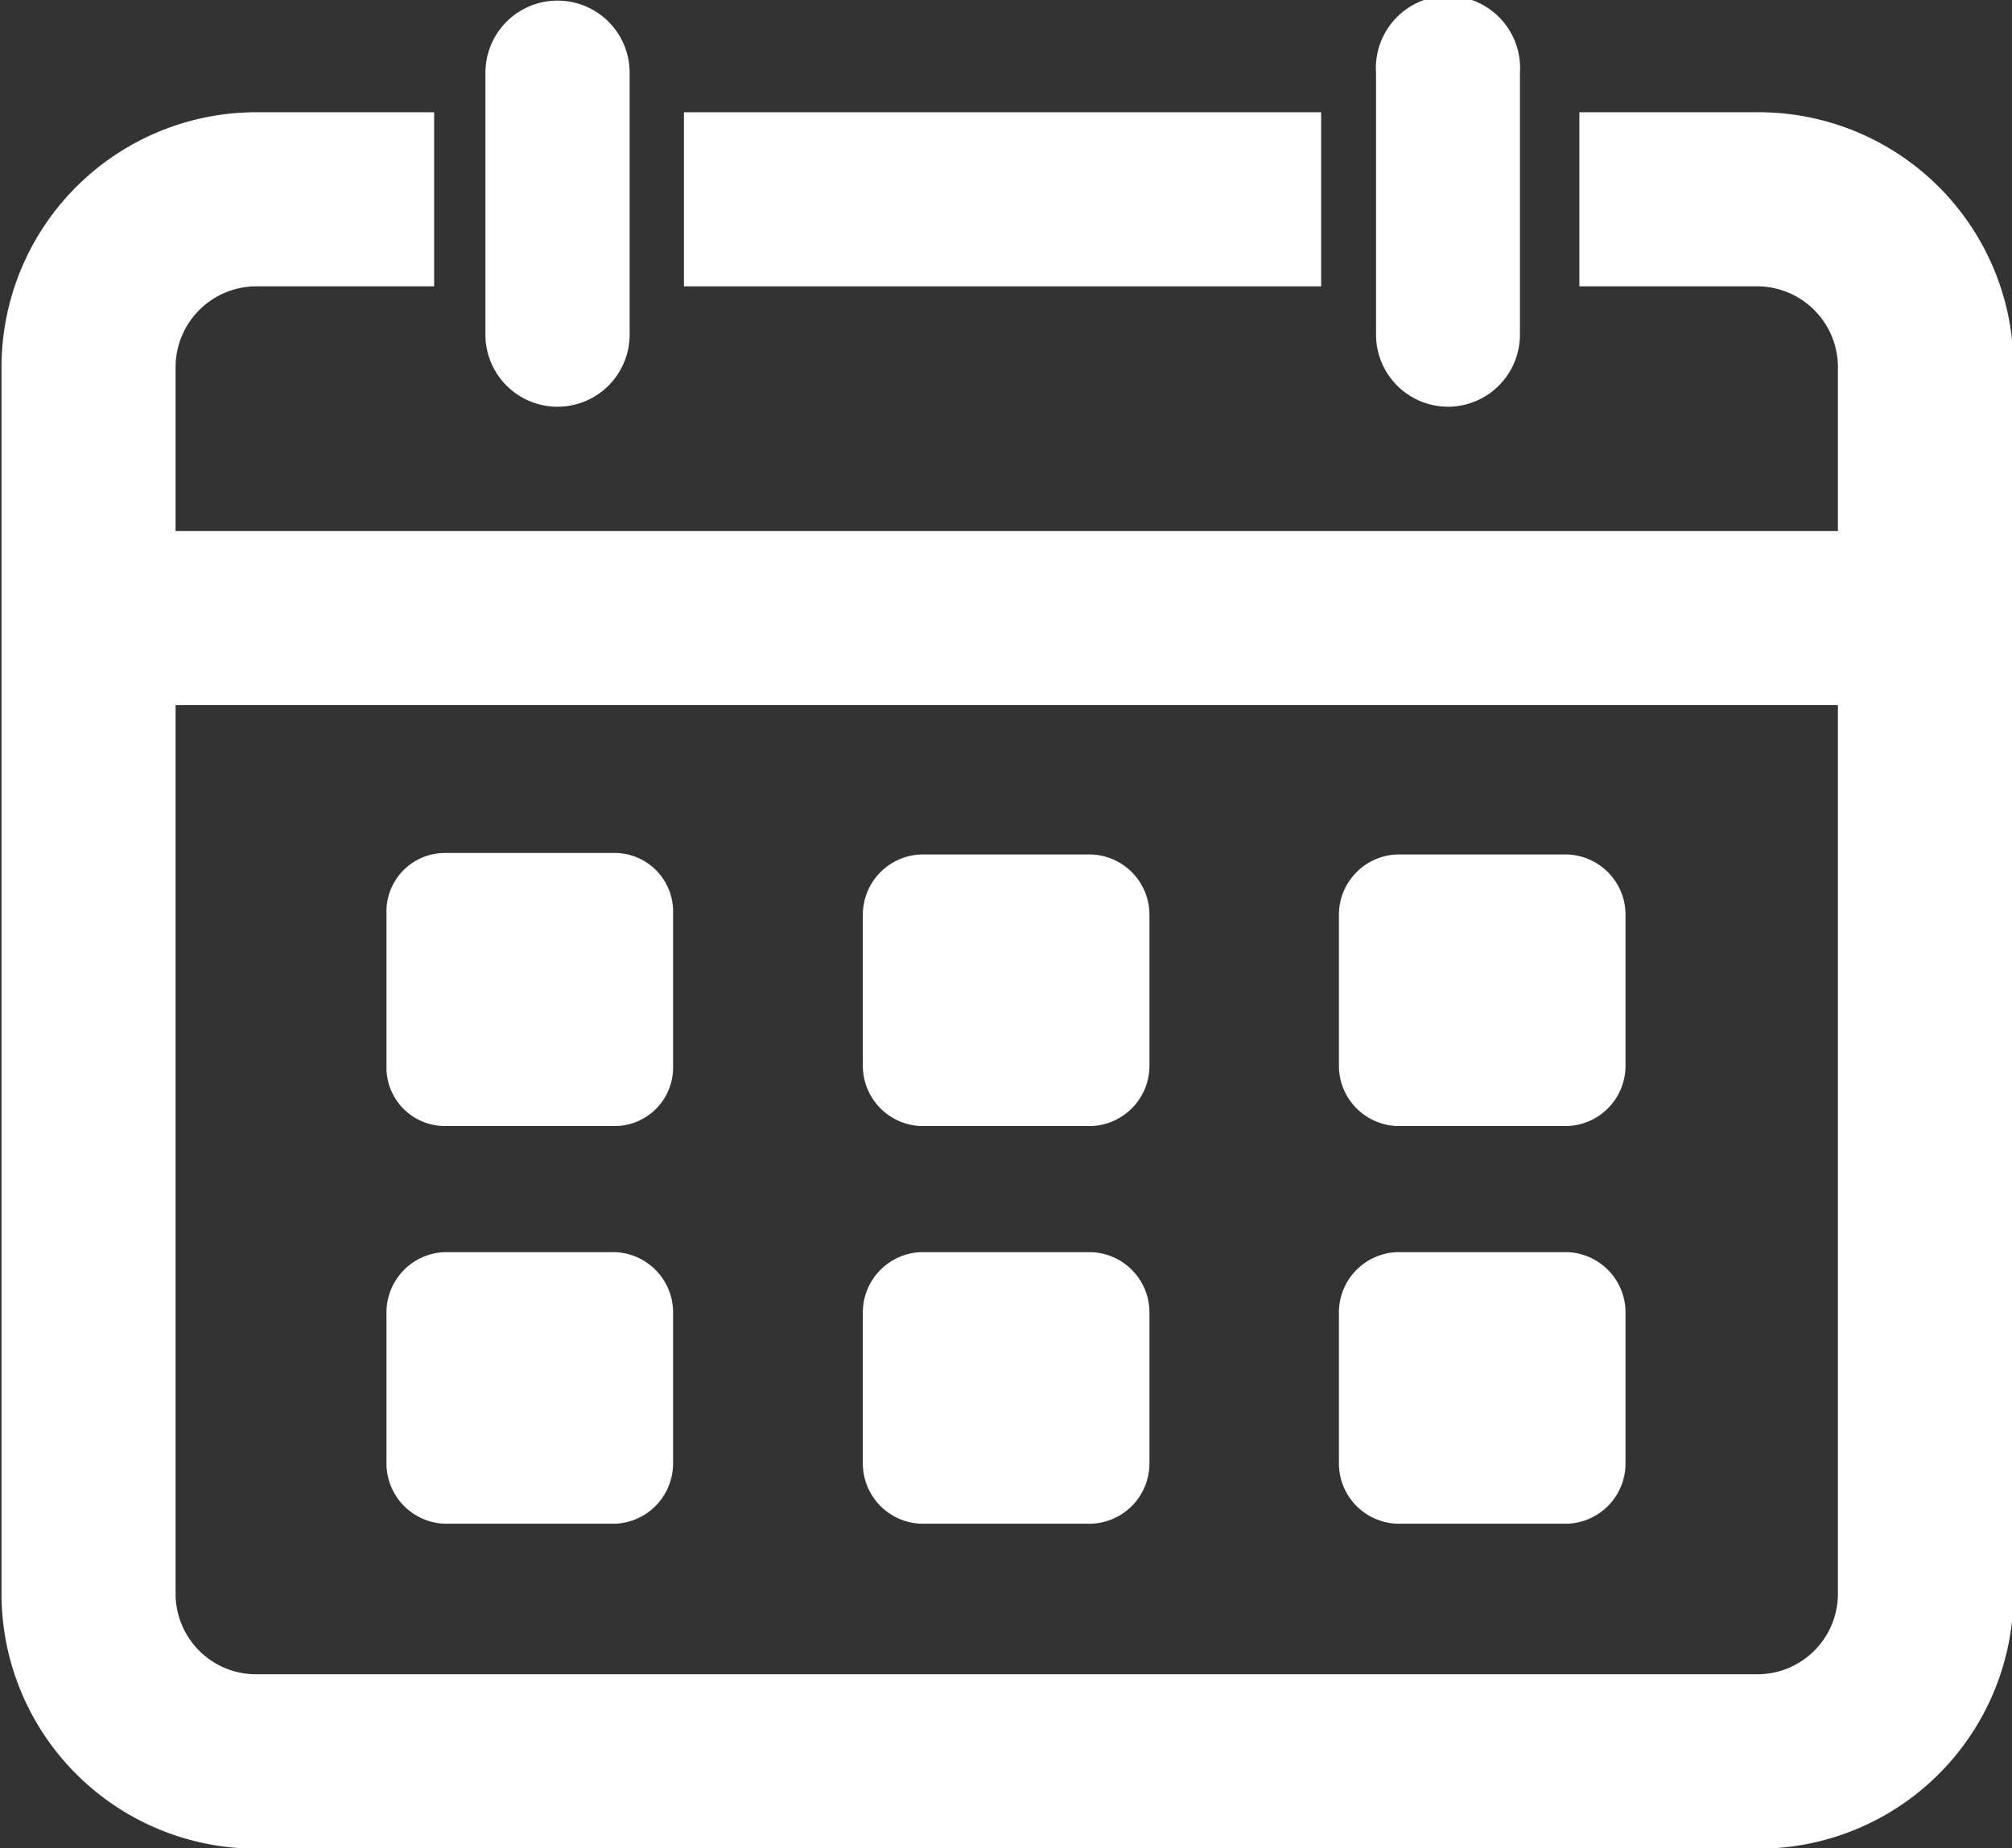 <?xml version="1.0" encoding="UTF-8"?>
<svg xmlns="http://www.w3.org/2000/svg" viewBox="0 0 66.69 61.26">
    <rect x="0" y="0" width="66.69" height="61.26" fill="#333333" stroke="none"/>
    <defs><style>.cls-1{fill:#FFFFFF;}</style></defs><path class="cls-1" d="M72.66,69.37A2.39,2.39,0,0,0,75.05,67v-8.7a2.39,2.39,0,0,0-4.78,0V67A2.39,2.39,0,0,0,72.66,69.37Z" transform="translate(-54.18 -55.89)"></path><rect class="cls-1" x="22.67" y="3.72" width="21.12" height="5.77"></rect><path class="cls-1" d="M112.43,59.61h-5.9v5.77h5.9a2.68,2.68,0,0,1,2.67,2.67v5.44H60V68.05a2.68,2.68,0,0,1,2.67-2.67h5.9V59.61h-5.9a8.45,8.45,0,0,0-8.44,8.44v40.67a8.45,8.45,0,0,0,8.44,8.44h49.81a8.45,8.45,0,0,0,8.44-8.44V68.05A8.45,8.45,0,0,0,112.43,59.61Zm2.67,19.65v29.46a2.67,2.67,0,0,1-2.67,2.66H62.62A2.67,2.67,0,0,1,60,108.72V79.26Z" transform="translate(-54.18 -55.89)"></path><path class="cls-1" d="M102.17,69.37A2.39,2.39,0,0,0,104.56,67v-8.7a2.39,2.39,0,1,0-4.77,0V67A2.39,2.39,0,0,0,102.17,69.37Z" transform="translate(-54.18 -55.89)"></path><path class="cls-1" d="M84.7,93.21h5.66a2,2,0,0,0,1.92-2v-5a2,2,0,0,0-1.92-2H84.7a2,2,0,0,0-1.92,2v5A2,2,0,0,0,84.7,93.21Z" transform="translate(-54.18 -55.89)"></path><path class="cls-1" d="M84.7,106.39h5.65a2,2,0,0,0,1.93-2v-5a2,2,0,0,0-1.93-2H84.7a2,2,0,0,0-1.92,2v5A2,2,0,0,0,84.7,106.39Z" transform="translate(-54.18 -55.89)"></path><path class="cls-1" d="M100.48,93.21h5.66a2,2,0,0,0,1.92-2v-5a2,2,0,0,0-1.92-2h-5.66a2,2,0,0,0-1.92,2v5A2,2,0,0,0,100.48,93.21Z" transform="translate(-54.18 -55.89)"></path><path class="cls-1" d="M100.48,106.39h5.66a2,2,0,0,0,1.92-2v-5a2,2,0,0,0-1.92-2h-5.66a2,2,0,0,0-1.92,2v5A2,2,0,0,0,100.48,106.39Z" transform="translate(-54.18 -55.89)"></path><path class="cls-1" d="M68.89,93.21h5.7a1.94,1.94,0,0,0,1.9-2V86.16a1.94,1.94,0,0,0-1.9-2h-5.7a1.94,1.94,0,0,0-1.9,2v5.07A1.94,1.94,0,0,0,68.89,93.21Z" transform="translate(-54.18 -55.89)"></path><path class="cls-1" d="M68.91,106.39h5.67a2,2,0,0,0,1.91-2v-5a2,2,0,0,0-1.91-2H68.91a2,2,0,0,0-1.92,2v5A2,2,0,0,0,68.91,106.39Z" transform="translate(-54.18 -55.89)"></path>
</svg>